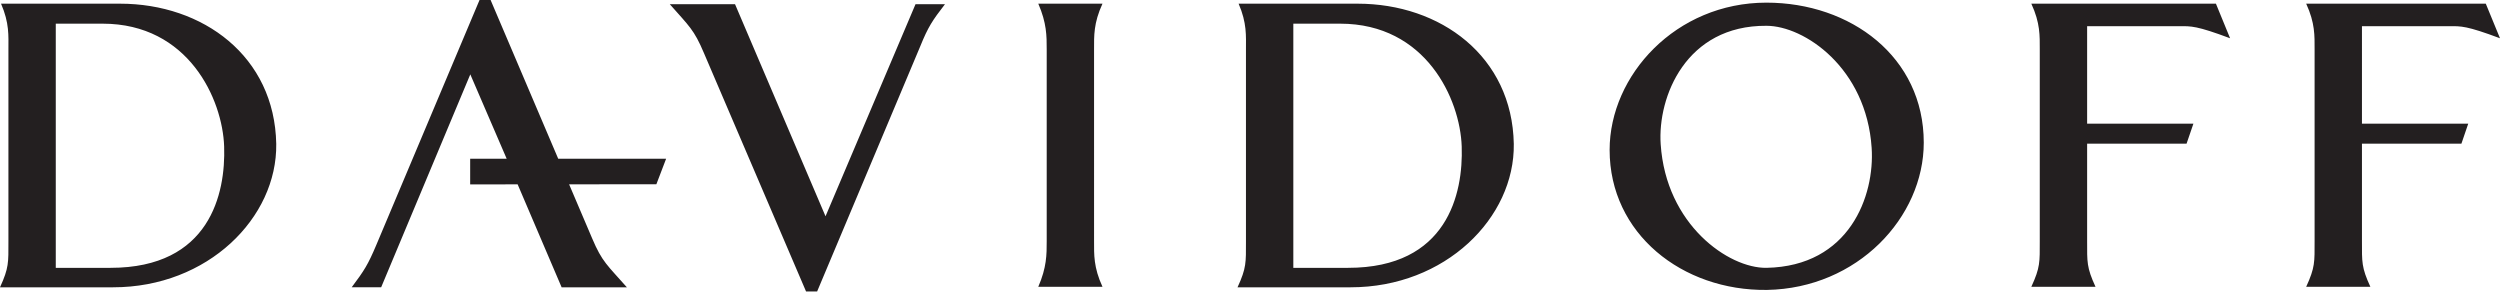 <svg xmlns="http://www.w3.org/2000/svg" xml:space="preserve" width="174.819" height="20.384" baseProfile="tiny"><g fill="#231F20"><path d="M19.317 10.063C19.207 3.942 14.202.257 8.389.257H.073C.662 1.62.589 2.503.589 3.463v13.423c0 1.474.036 1.842-.589 3.204h7.91c6.624.001 11.481-4.864 11.407-10.027m-3.643.185c.111 3.283-.993 8.481-7.947 8.481H3.9V1.655h3.275c5.997 0 8.389 5.275 8.499 8.593M66.08.294h-2.06l-6.293 14.831L51.399.294h-4.562c1.36 1.546 1.692 1.767 2.39 3.422l7.139 16.667h.773l7.212-17.145c.552-1.361.846-1.802 1.729-2.944M77.094 20.054c-.626-1.36-.589-2.244-.589-3.201V3.459c0-.958-.037-1.84.589-3.202h-4.489c.589 1.362.589 2.244.589 3.202v13.393c0 .957 0 1.841-.589 3.201h4.489zM105.856 10.063c-.111-6.121-5.115-9.806-10.928-9.806h-8.315c.588 1.362.514 2.246.514 3.206v13.423c0 1.474.037 1.842-.589 3.204h7.909c6.626.001 11.484-4.864 11.409-10.027m-3.642.185c.111 3.283-.992 8.481-7.947 8.481h-3.828V1.655h3.275c5.998 0 8.39 5.275 8.5 8.593M134.524 9.972c0-5.998-5.115-9.787-11.002-9.787-6.33 0-10.965 5.077-10.965 10.301 0 5.852 5.076 9.86 11.002 9.788 6.329-.111 10.965-5.077 10.965-10.302m-3.644.369c.223 3.347-1.545 8.278-7.357 8.388-2.65.038-7.027-3.018-7.396-8.647-.221-3.311 1.768-8.316 7.396-8.278 2.648 0 6.99 2.942 7.357 8.537M155.946 2.676l-.992-2.419h-12.908c.627 1.362.59 2.245.59 3.203v13.394c0 1.472.037 1.841-.59 3.2h4.488c-.625-1.359-.586-1.729-.586-3.2v-6.808h6.953l.479-1.398h-7.432V1.83h6.467c.809 0 1.176-.037 3.531.846M174.819 2.676l-.994-2.419h-12.559c.625 1.362.588 2.245.588 3.203v13.394c0 1.472.037 1.841-.588 3.2h4.488c-.625-1.359-.588-1.729-.588-3.2v-6.808h6.955l.477-1.398h-7.432V1.83h6.121c.81 0 1.177-.037 3.532.846M32.878 11.098l2.553.003L32.887 5.2l-6.234 14.89h-2.061c.883-1.177 1.14-1.581 1.73-2.979L33.533 0h.773l4.729 11.101 7.546-.003-.683 1.787-6.102.004 1.611 3.779c.7 1.657 1.068 1.878 2.429 3.422h-4.563l-3.076-7.199-3.319.004v-1.797z"/></g></svg>